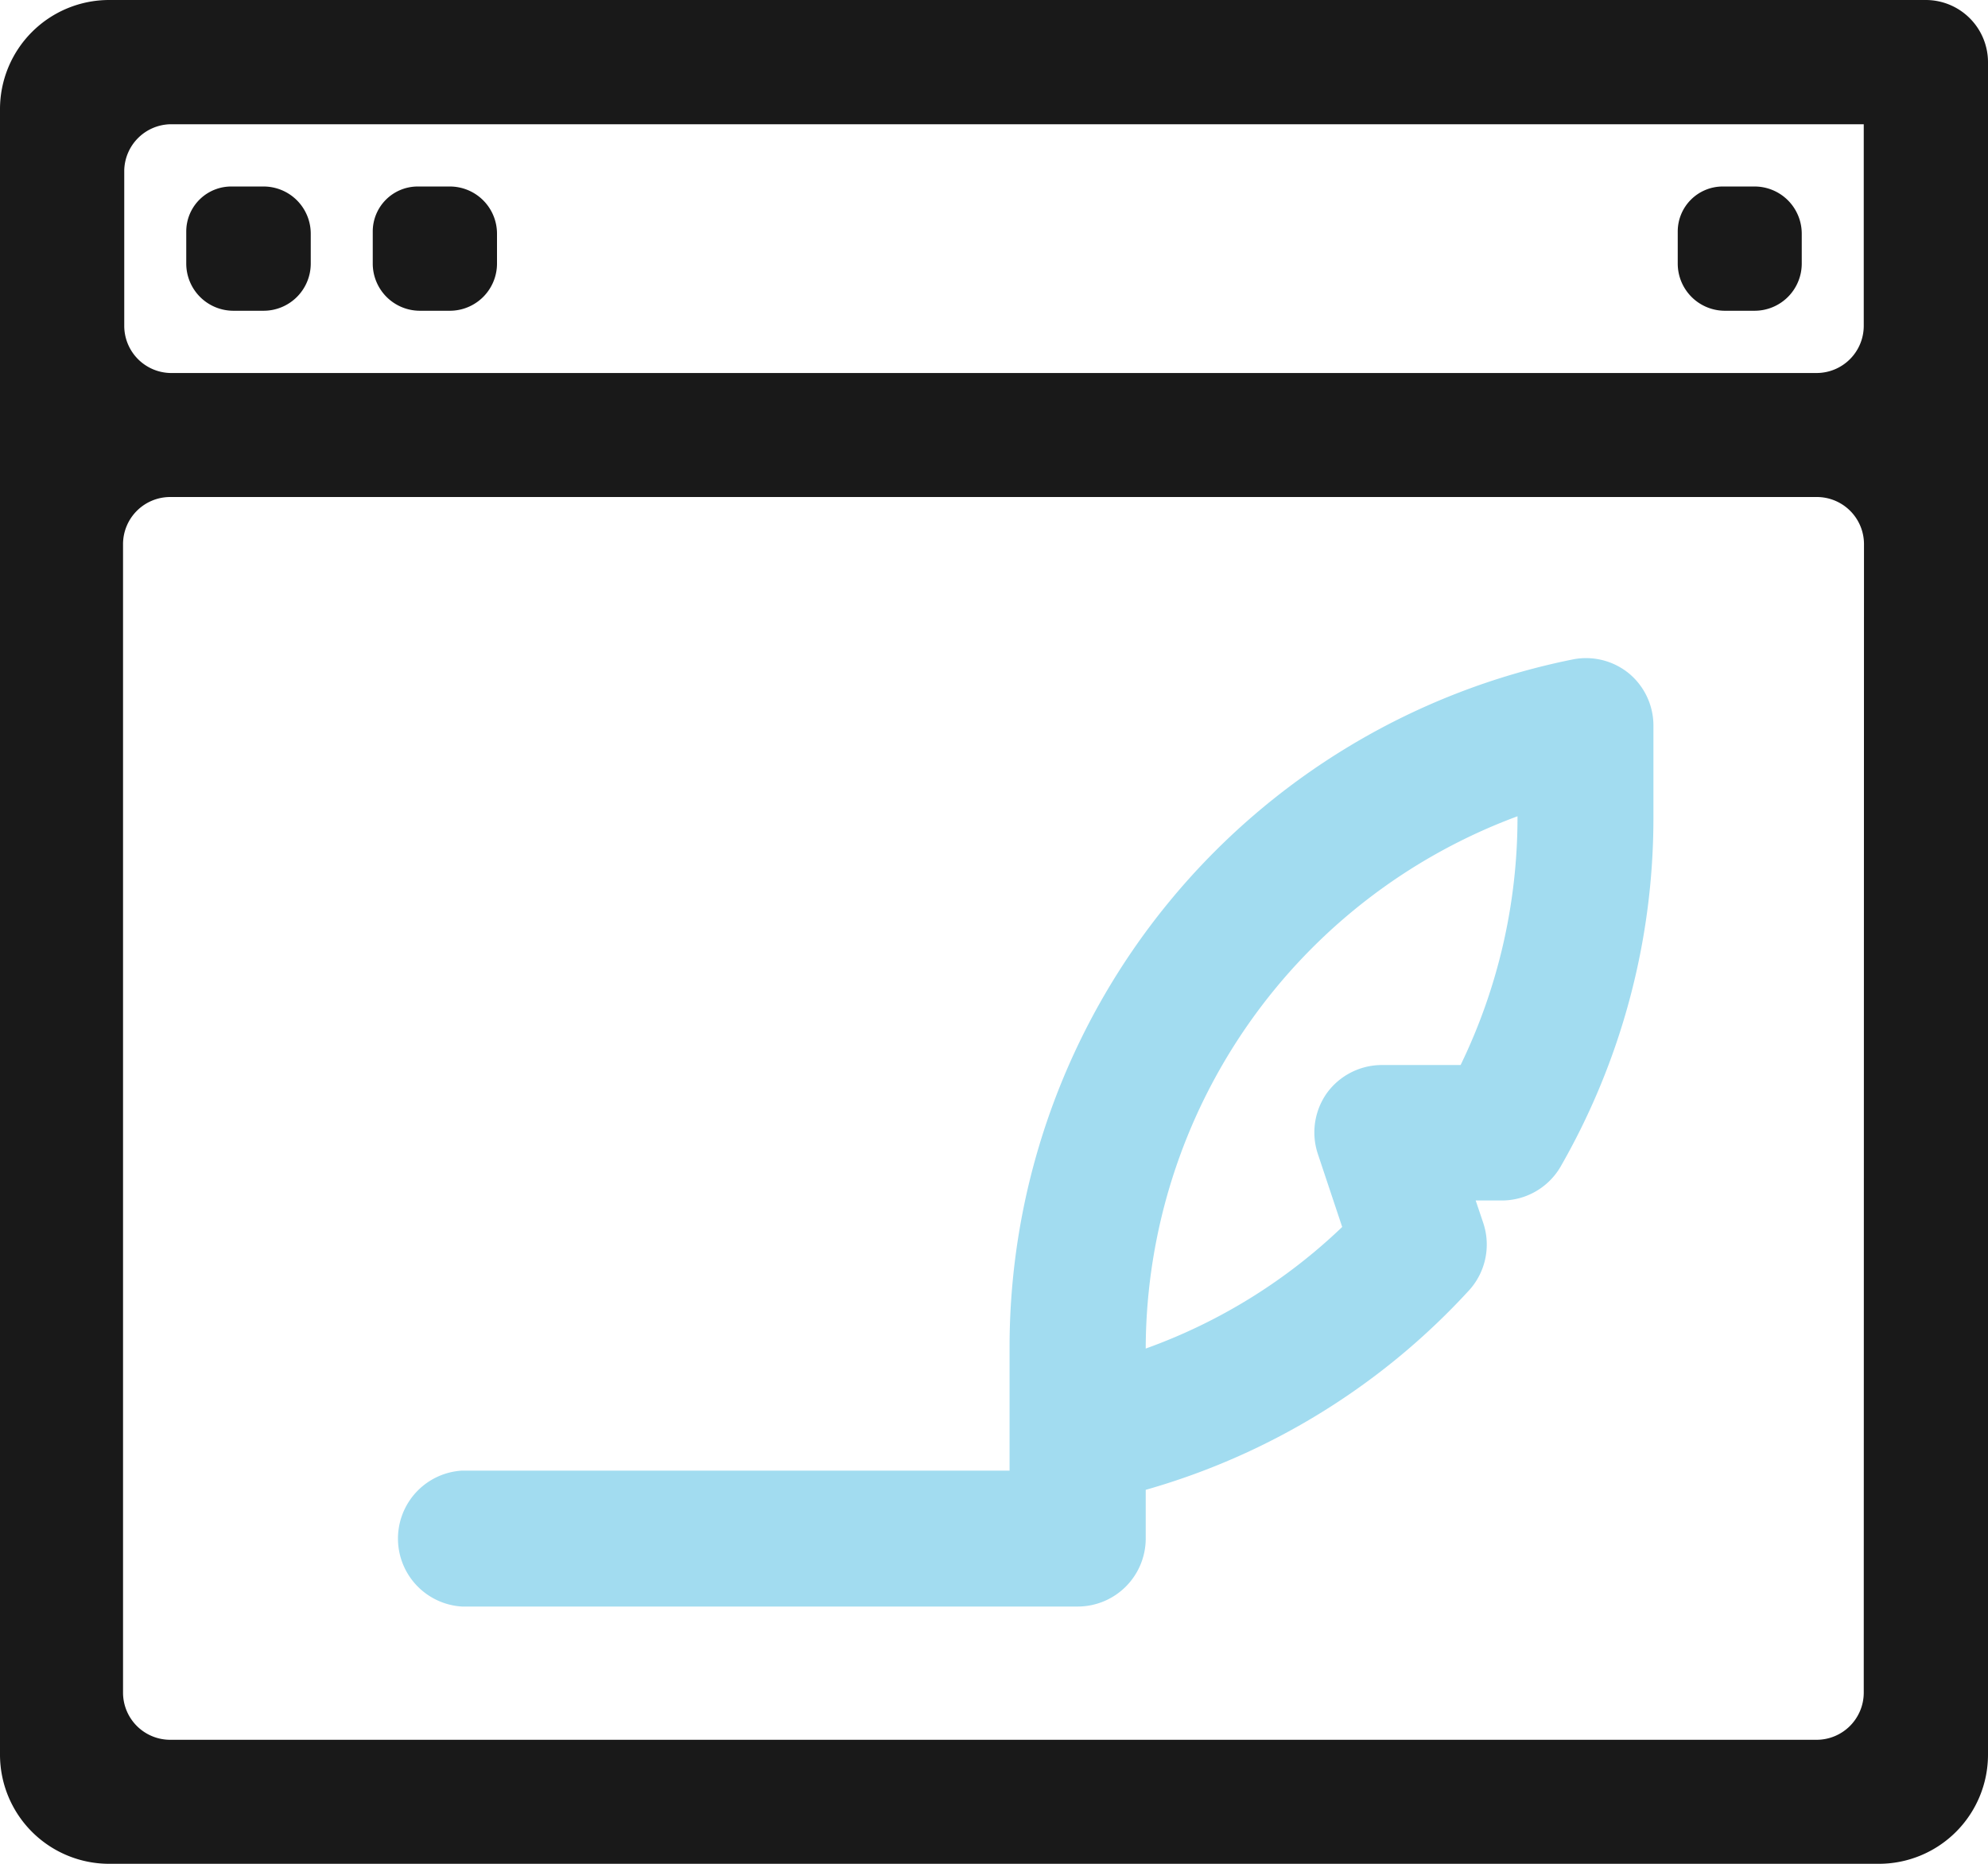 <svg xmlns="http://www.w3.org/2000/svg" viewBox="0 0 81.76 76.65"><defs><style>.cls-1{fill:#191919}</style></defs><g id="Слой_2" data-name="Слой 2"><g id="Слой_1-2" data-name="Слой 1"><path class="cls-1" d="M79.21 0H4.49A4.49 4.49 0 0 0 0 4.49v67.67a4.49 4.49 0 0 0 4.49 4.49h72.78a4.49 4.49 0 0 0 4.49-4.49V2.56A2.56 2.56 0 0 0 79.21 0zm-2.56 69.61a1.94 1.94 0 0 1-1.94 1.94H7a1.94 1.94 0 0 1-1.94-1.94V22.38A1.94 1.94 0 0 1 7 20.44h67.72a1.94 1.94 0 0 1 1.94 1.94zm0-56.21a1.94 1.94 0 0 1-1.94 1.94H7a1.94 1.94 0 0 1-1.89-1.94V7A1.94 1.94 0 0 1 7 5.11h69.65z"/><path class="cls-1" d="M10.84 7.67a1.94 1.94 0 0 1 1.94 1.93v1.24a1.94 1.94 0 0 1-1.94 1.94H9.6a1.94 1.94 0 0 1-1.94-1.94V9.52a1.85 1.85 0 0 1 1.86-1.85zm7.67 0a1.94 1.94 0 0 1 1.93 1.93v1.24a1.94 1.94 0 0 1-1.94 1.94h-1.23a1.94 1.94 0 0 1-1.94-1.94V9.52a1.85 1.85 0 0 1 1.85-1.85zm53.65 0A1.94 1.94 0 0 1 74.1 9.6v1.24a1.94 1.94 0 0 1-1.94 1.94h-1.24A1.94 1.94 0 0 1 69 10.84V9.52a1.85 1.85 0 0 1 1.85-1.85z"/><path d="M67 27.7a2.79 2.79 0 0 0-2.32-.58 28.86 28.86 0 0 0-23.16 28.22v5.14H19a2.8 2.8 0 0 0 0 5.59h25.32a2.8 2.8 0 0 0 2.8-2.8v-2a28.65 28.65 0 0 0 13.33-8.24 2.8 2.8 0 0 0 .55-2.74l-.31-.92h1A2.8 2.8 0 0 0 64.17 48 28.8 28.8 0 0 0 68 33.63v-3.77a2.79 2.79 0 0 0-1-2.16zM54.58 44.94a2.8 2.8 0 0 0-.38 2.52l1 3a22.81 22.81 0 0 1-8.08 5v-.09a23.41 23.41 0 0 1 15.29-21.8v.08a23.3 23.3 0 0 1-2.34 10.15h-3.22a2.8 2.8 0 0 0-2.27 1.14z" fill="#a2dcf0"/></g></g></svg>